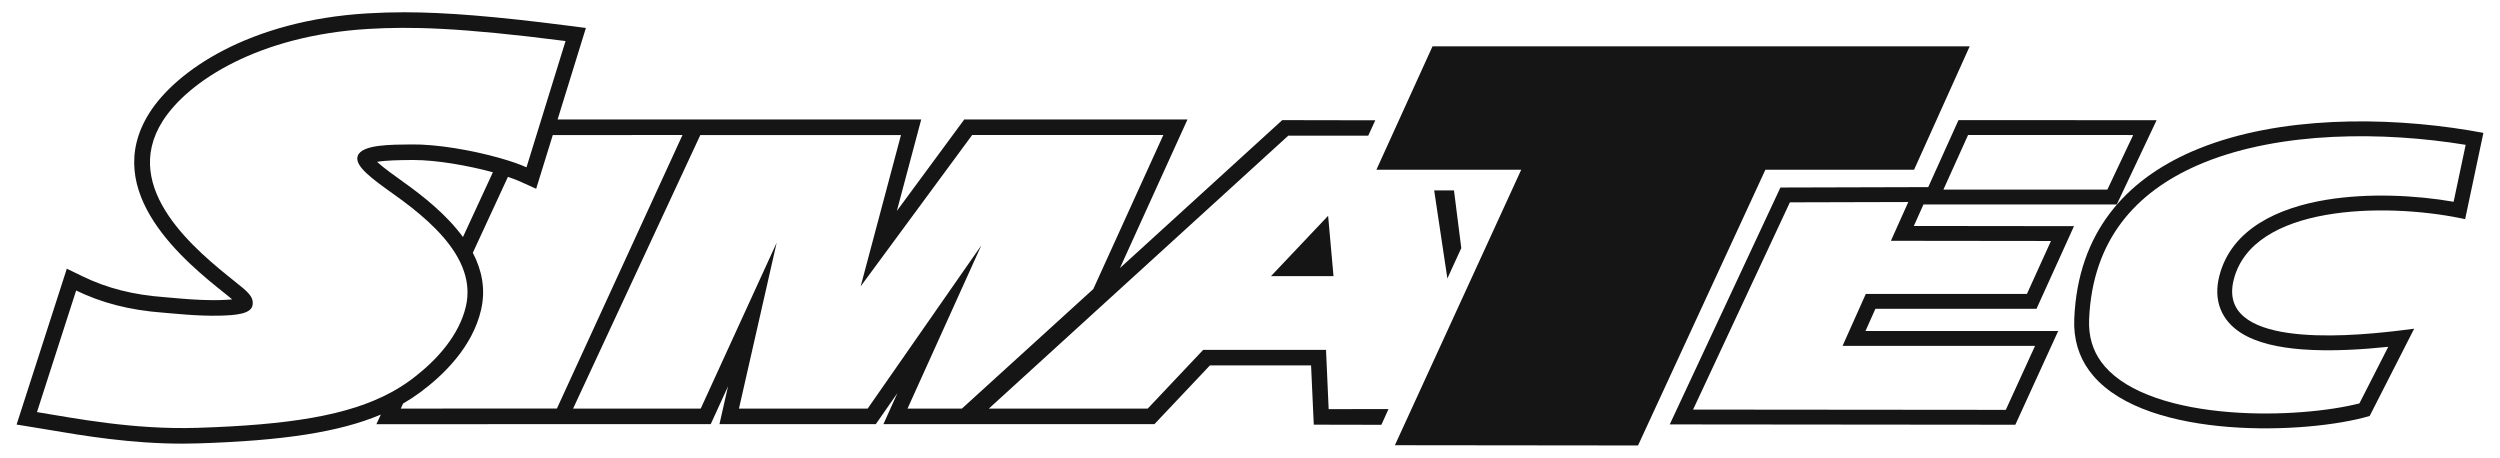 <svg width="142" height="26" viewBox="0 0 142 26" fill="none" xmlns="http://www.w3.org/2000/svg">
<path fill-rule="evenodd" clip-rule="evenodd" d="M134.014 22.913C132.304 23.349 129.473 23.631 126.664 23.409C125.169 23.291 123.713 23.033 122.46 22.598C121.201 22.161 120.2 21.565 119.548 20.806C119.476 20.723 119.409 20.638 119.346 20.551C118.882 19.911 118.619 19.126 118.661 18.135C118.759 15.839 119.441 14.042 120.506 12.633C121.575 11.218 123.065 10.152 124.839 9.379C124.971 9.322 125.104 9.266 125.239 9.212C129.593 7.464 135.347 7.458 140.05 8.226L139.366 11.46C137.229 11.088 134.523 10.952 132.113 11.352C129.444 11.796 126.75 12.978 126.06 15.666C125.887 16.341 125.898 16.981 126.127 17.559C126.355 18.136 126.766 18.567 127.246 18.882C128.172 19.49 129.466 19.742 130.715 19.841C132.412 19.976 134.284 19.842 135.654 19.698L134.014 22.913ZM134.597 23.628C131.052 24.674 122.042 25 118.908 21.356C118.822 21.256 118.74 21.153 118.663 21.047C118.083 20.247 117.768 19.274 117.818 18.099C118.027 13.192 120.752 10.238 124.502 8.605C124.642 8.545 124.782 8.486 124.924 8.429C129.488 6.596 135.433 6.612 140.225 7.4C140.507 7.446 140.784 7.495 141.057 7.547L140.02 12.448C139.934 12.43 139.848 12.411 139.76 12.393C135.414 11.507 127.965 11.633 126.878 15.875C125.897 19.698 132.971 19.166 136.113 18.797C136.488 18.753 136.807 18.711 137.05 18.68C137.076 18.676 137.101 18.673 137.125 18.67L134.597 23.628Z" fill="#151515"/>
<path fill-rule="evenodd" clip-rule="evenodd" d="M116.905 18.802L114.471 24.125L94.842 24.106L101.128 10.651L109.524 10.628L111.242 6.823L122.495 6.827L120.232 11.615H109.253L108.706 12.835L117.803 12.846L115.674 17.538H106.524L105.959 18.802H116.905ZM115.13 16.694H105.978L104.657 19.645H115.591L113.929 23.28L96.167 23.264L101.666 11.493L108.391 11.475L107.404 13.677L116.494 13.688L115.13 16.694ZM110.385 10.771L111.787 7.667L121.164 7.67L119.698 10.771H110.385Z" fill="#151515"/>
<path d="M81.368 2.63L78.179 9.642H86.405L79.23 25.288L93.04 25.303L100.274 9.642H108.719L111.879 2.63H81.368ZM51.547 23.208L55.738 13.939L49.283 23.208H41.973L44.114 13.787L39.801 23.208H32.551L39.778 7.671L51.175 7.671L48.886 16.264L55.218 7.669H66.077L62.1 16.417L54.636 23.208H51.547ZM22.763 23.208L22.895 22.921C23.237 22.724 23.561 22.511 23.87 22.283C25.176 21.316 26.836 19.718 27.326 17.595C27.597 16.419 27.367 15.336 26.856 14.357L28.851 10.045C29.112 10.134 29.348 10.223 29.541 10.31L30.454 10.722L31.398 7.671L38.766 7.669L31.633 23.203L22.763 23.208ZM27.996 9.785L26.296 13.463C25.378 12.208 24.06 11.155 22.913 10.338C22.437 9.998 21.781 9.531 21.416 9.193C21.921 9.104 22.738 9.095 23.144 9.091L23.387 9.088L23.493 9.088C24.797 9.088 26.597 9.403 27.996 9.785ZM11.208 24.301C7.56 24.416 4.213 23.749 2.1 23.407L4.325 16.501C5.74 17.186 7.311 17.617 9.304 17.763C9.871 17.805 11.21 17.962 12.484 17.929C13.341 17.907 14.267 17.847 14.347 17.327C14.421 16.849 14.08 16.578 13.341 15.989C11.195 14.277 6.786 10.733 9.242 6.873C10.688 4.602 14.703 2.01 20.927 1.643C23.273 1.504 26.051 1.551 32.123 2.331L29.905 9.504C29.709 9.415 29.478 9.326 29.224 9.237C28.964 9.147 28.677 9.058 28.373 8.972C26.824 8.534 24.809 8.184 23.374 8.204C22.289 8.219 20.544 8.186 20.316 8.862C20.125 9.427 21.129 10.153 22.399 11.058C23.708 11.99 25.071 13.111 25.865 14.393C26.073 14.728 26.241 15.075 26.359 15.431C26.566 16.055 26.622 16.71 26.464 17.396C26.08 19.058 24.805 20.429 23.616 21.363C23.524 21.435 23.434 21.505 23.344 21.571C22.991 21.832 22.615 22.07 22.215 22.287C19.794 23.598 16.434 24.137 11.208 24.301ZM75.318 19.874H68.34L65.19 23.208H56.166L73.173 7.707H77.716L78.116 6.833L72.831 6.823L63.614 15.225L67.45 6.784H54.771L50.941 11.982L52.325 6.787L31.671 6.787L33.279 1.588L32.236 1.454C28.163 0.931 25.302 0.697 22.959 0.697C22.258 0.697 21.596 0.717 20.875 0.759C14.133 1.158 9.993 4.046 8.496 6.398C5.602 10.947 10.639 14.964 12.792 16.682C12.926 16.789 13.068 16.902 13.19 17.005C13 17.024 12.757 17.037 12.462 17.045C12.35 17.048 12.237 17.049 12.124 17.049C11.261 17.049 10.387 16.971 9.809 16.919C9.635 16.903 9.486 16.889 9.368 16.881C7.576 16.75 6.096 16.376 4.711 15.705L3.795 15.262L0.942 24.115L1.958 24.28C2.213 24.321 2.487 24.367 2.777 24.416C4.733 24.747 7.411 25.199 10.363 25.199C10.656 25.199 10.95 25.194 11.235 25.185C16.07 25.033 19.265 24.549 21.631 23.548L21.379 24.093L40.369 24.092L41.353 21.94L40.865 24.092H49.745L50.975 22.327L50.177 24.092H65.571L68.723 20.756L74.469 20.754L74.622 24.12L75.464 24.123L78.463 24.129L78.866 23.235L75.468 23.238L75.318 19.874ZM75.743 15.683L75.437 12.257L72.194 15.683H75.743ZM82.586 10.816H81.461L82.211 15.817L83.001 14.092L82.586 10.816Z" fill="#151515"/>
</svg>
